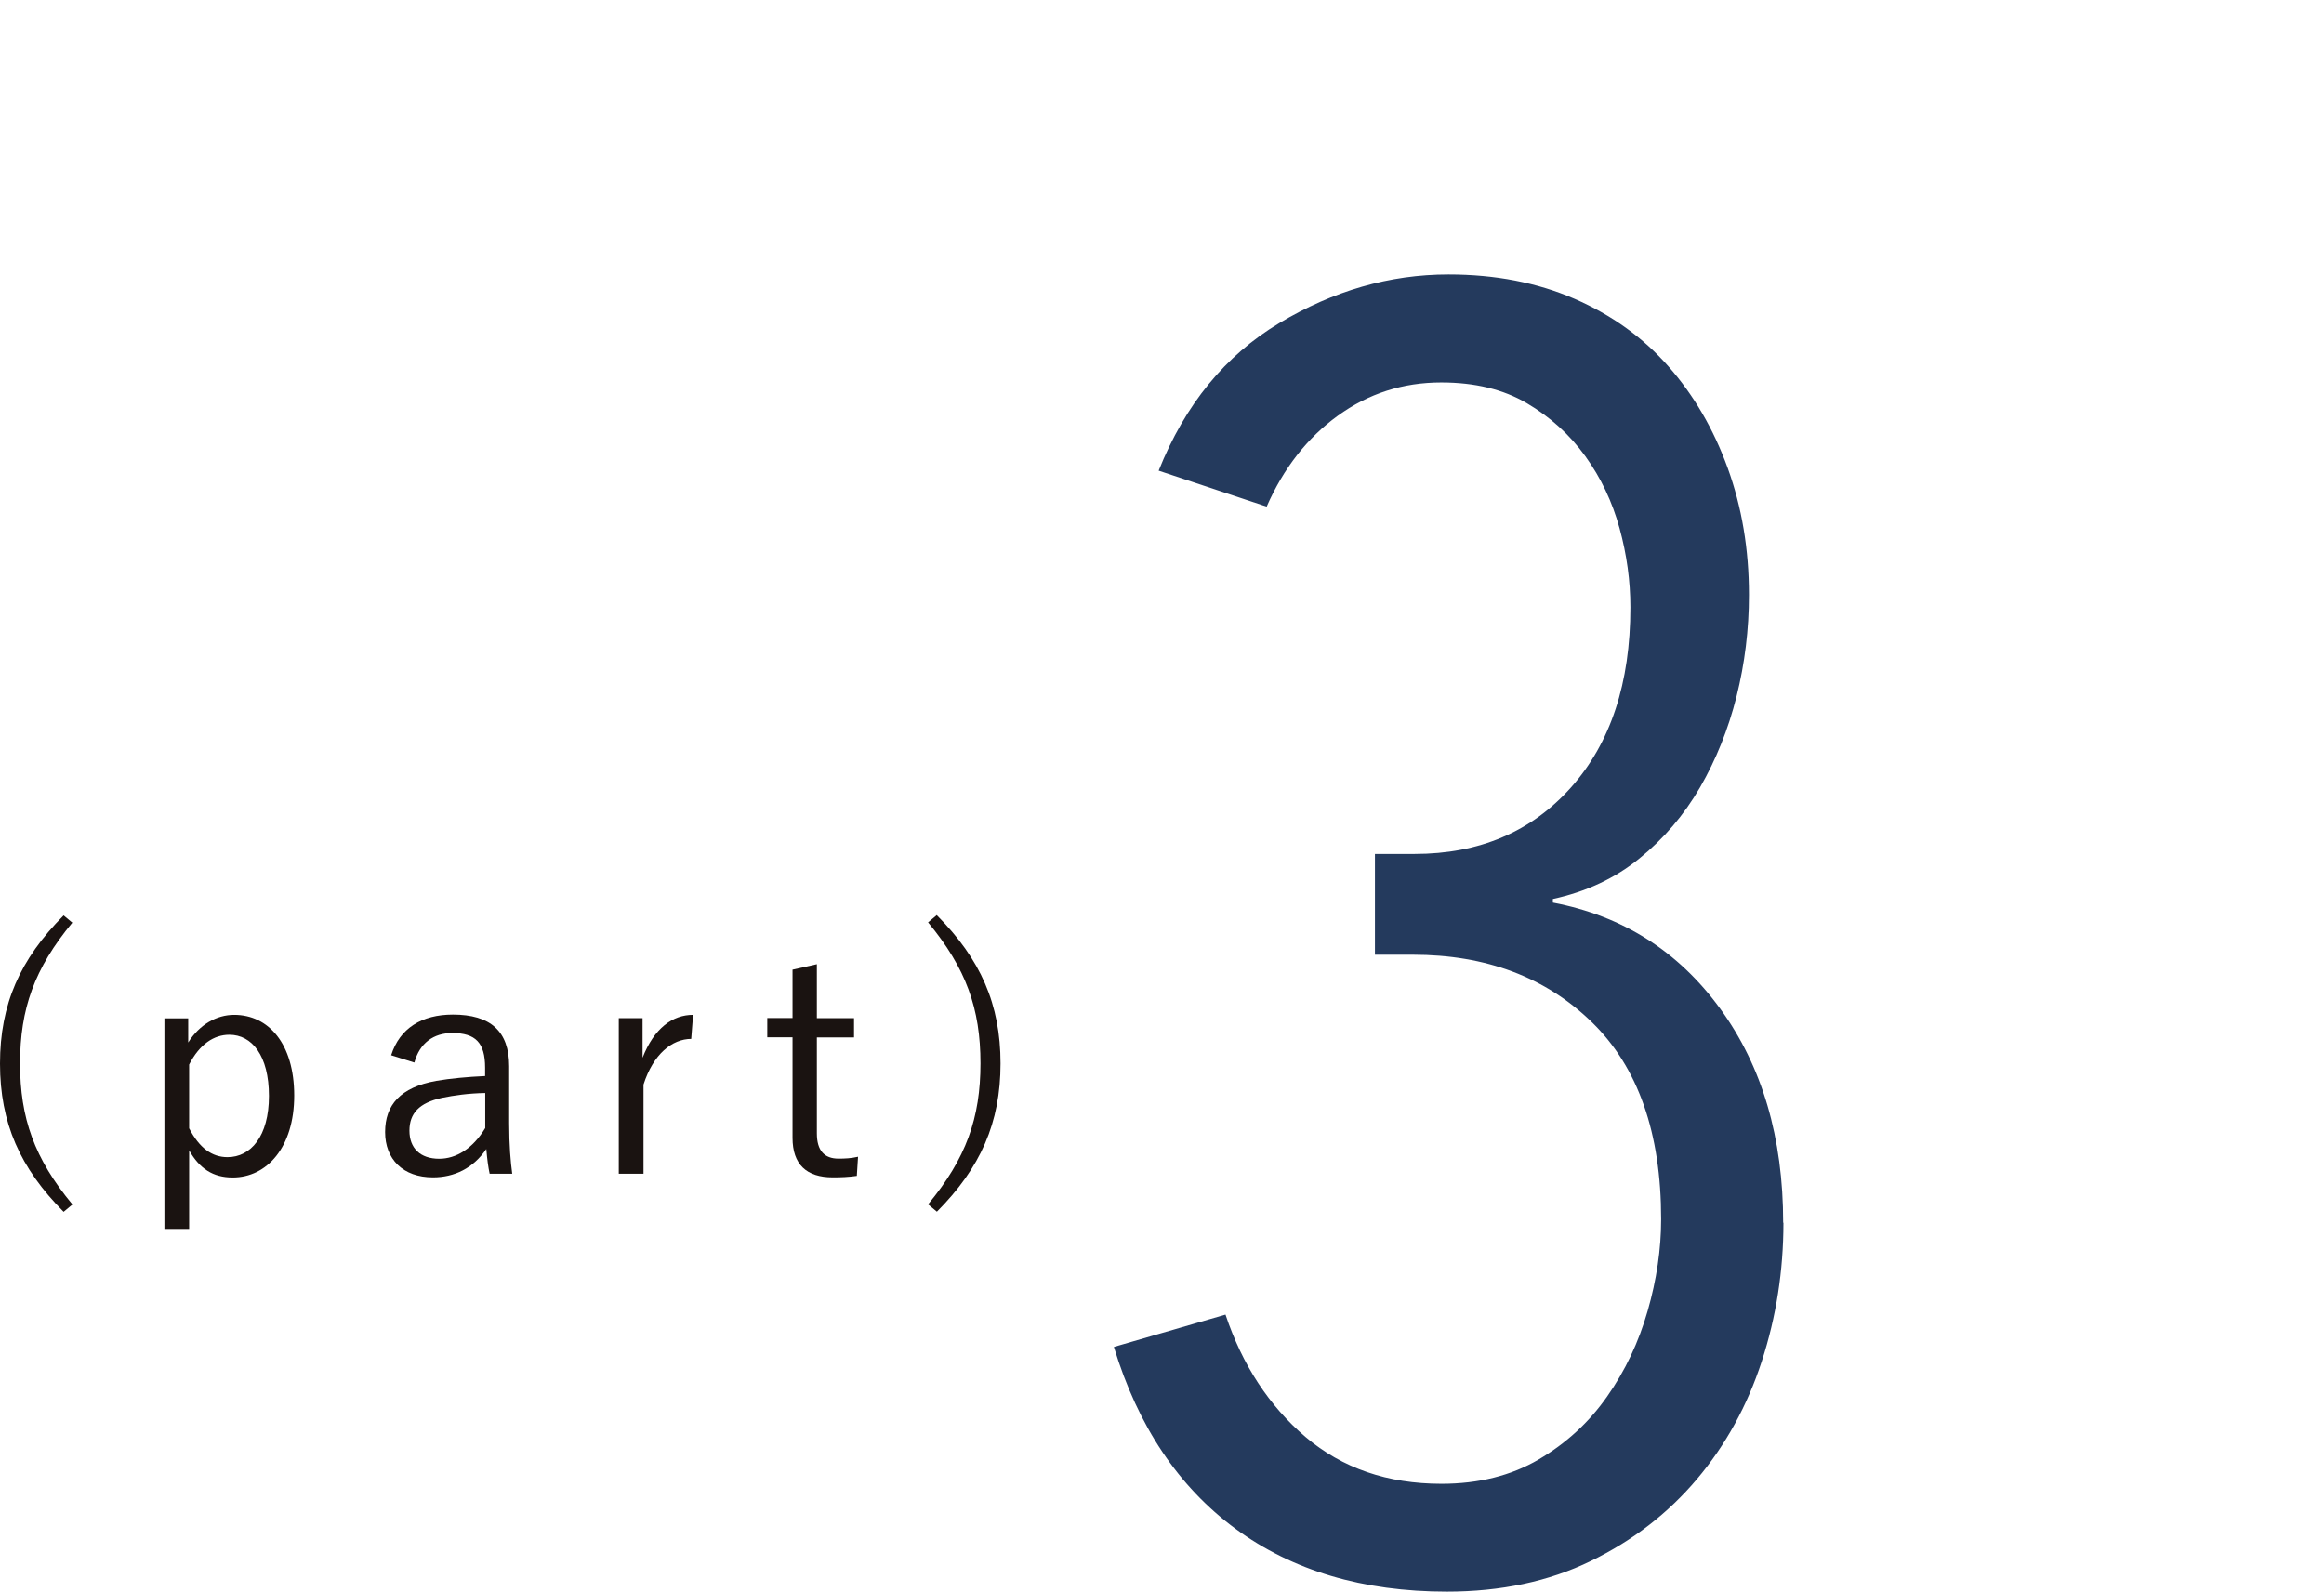 <?xml version="1.0" encoding="UTF-8"?><svg id="_レイヤー_2" xmlns="http://www.w3.org/2000/svg" viewBox="0 0 173.86 119.1"><defs><style>.cls-1{fill:#1a1311;}.cls-2{fill:#243a5d;}.cls-3{fill:none;opacity:.5;}</style></defs><g id="design"><polygon class="cls-3" points="37.91 102.58 37.91 0 173.86 0 37.91 102.58"/><path class="cls-2" d="M133.42,91.49c0,3.59-.54,7.05-1.62,10.37-1.08,3.32-2.69,6.26-4.85,8.82s-4.8,4.6-7.94,6.13c-3.14,1.53-6.73,2.29-10.77,2.29-6.28,0-11.56-1.57-15.82-4.71-4.26-3.14-7.29-7.67-9.09-13.6l8.35-2.42c1.26,3.77,3.25,6.82,5.99,9.16,2.74,2.33,6.13,3.5,10.17,3.5,2.78,0,5.21-.61,7.27-1.82,2.06-1.21,3.77-2.78,5.12-4.71,1.35-1.93,2.36-4.06,3.03-6.4.67-2.33,1.01-4.62,1.01-6.87,0-6.46-1.73-11.38-5.18-14.74-3.46-3.37-7.92-5.05-13.4-5.05h-2.83v-7.54h2.96c4.85,0,8.75-1.66,11.71-4.98,2.96-3.32,4.44-7.81,4.44-13.47,0-1.97-.27-3.95-.81-5.92-.54-1.97-1.39-3.77-2.56-5.39-1.17-1.62-2.63-2.94-4.38-3.97-1.75-1.03-3.88-1.55-6.4-1.55-2.87,0-5.45.83-7.74,2.49-2.29,1.66-4.06,3.93-5.32,6.8l-8.08-2.69c1.97-4.94,4.98-8.62,9.02-11.04s8.26-3.64,12.66-3.64c3.5,0,6.64.61,9.43,1.82,2.78,1.21,5.12,2.89,7.02,5.05,1.9,2.15,3.38,4.69,4.44,7.61,1.06,2.92,1.59,6.08,1.59,9.49,0,2.6-.31,5.14-.93,7.61-.62,2.47-1.54,4.74-2.73,6.8-1.2,2.07-2.71,3.84-4.54,5.32-1.82,1.48-3.98,2.49-6.47,3.03v.27c5.21.99,9.38,3.63,12.52,7.94,3.14,4.31,4.71,9.65,4.71,16.02Z"/><path class="cls-1" d="M5.42,69.03c-2.85,3.44-3.92,6.47-3.92,10.55s1.07,7.11,3.92,10.55l-.66.55c-3.26-3.28-4.76-6.65-4.76-11.09s1.5-7.81,4.76-11.09l.66.55Z"/><path class="cls-1" d="M14.08,78.01c.84-1.34,2.12-2.07,3.44-2.07,2.57,0,4.49,2.16,4.49,6.04s-2.05,6.13-4.6,6.13c-1.48,0-2.48-.66-3.26-2.03v5.88h-1.85v-15.76h1.78v1.82ZM14.15,84.43c.77,1.48,1.71,2.16,2.87,2.16,1.73,0,3.1-1.55,3.1-4.58s-1.28-4.58-2.96-4.58c-1.16,0-2.23.71-3.01,2.23v4.76Z"/><path class="cls-1" d="M29.26,78.97c.64-2.03,2.3-3.05,4.62-3.05,2.8,0,4.21,1.23,4.21,3.87v4.26c0,1.66.11,2.92.23,3.78h-1.69c-.11-.52-.18-1.05-.25-1.85-.98,1.44-2.39,2.12-3.99,2.12-2.26,0-3.58-1.37-3.58-3.39s1.14-3.35,3.83-3.83c1.05-.18,2.32-.3,3.65-.36v-.62c0-1.87-.71-2.6-2.46-2.6-1.39,0-2.44.75-2.83,2.21l-1.75-.55ZM36.3,81.79c-1.25.02-2.35.18-3.23.36-1.71.37-2.44,1.16-2.44,2.46s.8,2.1,2.23,2.1c1.25,0,2.51-.75,3.44-2.3v-2.62Z"/><path class="cls-1" d="M51.72,77.74c-1.44,0-2.85,1.14-3.58,3.42v6.67h-1.85v-11.64h1.78v2.96c.87-2.23,2.26-3.21,3.78-3.21l-.14,1.8Z"/><path class="cls-1" d="M61.11,76.19h2.78v1.44h-2.78v7.18c0,1.3.57,1.89,1.62,1.89.5,0,.93-.02,1.46-.14l-.09,1.43c-.64.09-1.16.11-1.8.11-1.96,0-3.01-.96-3.01-2.96v-7.52h-1.89v-1.44h1.89v-3.62l1.82-.41v4.03Z"/><path class="cls-1" d="M70.09,68.49c3.26,3.28,4.76,6.65,4.76,11.09s-1.5,7.81-4.76,11.09l-.66-.55c2.85-3.44,3.92-6.47,3.92-10.55s-1.07-7.11-3.92-10.55l.66-.55Z"/></g></svg>